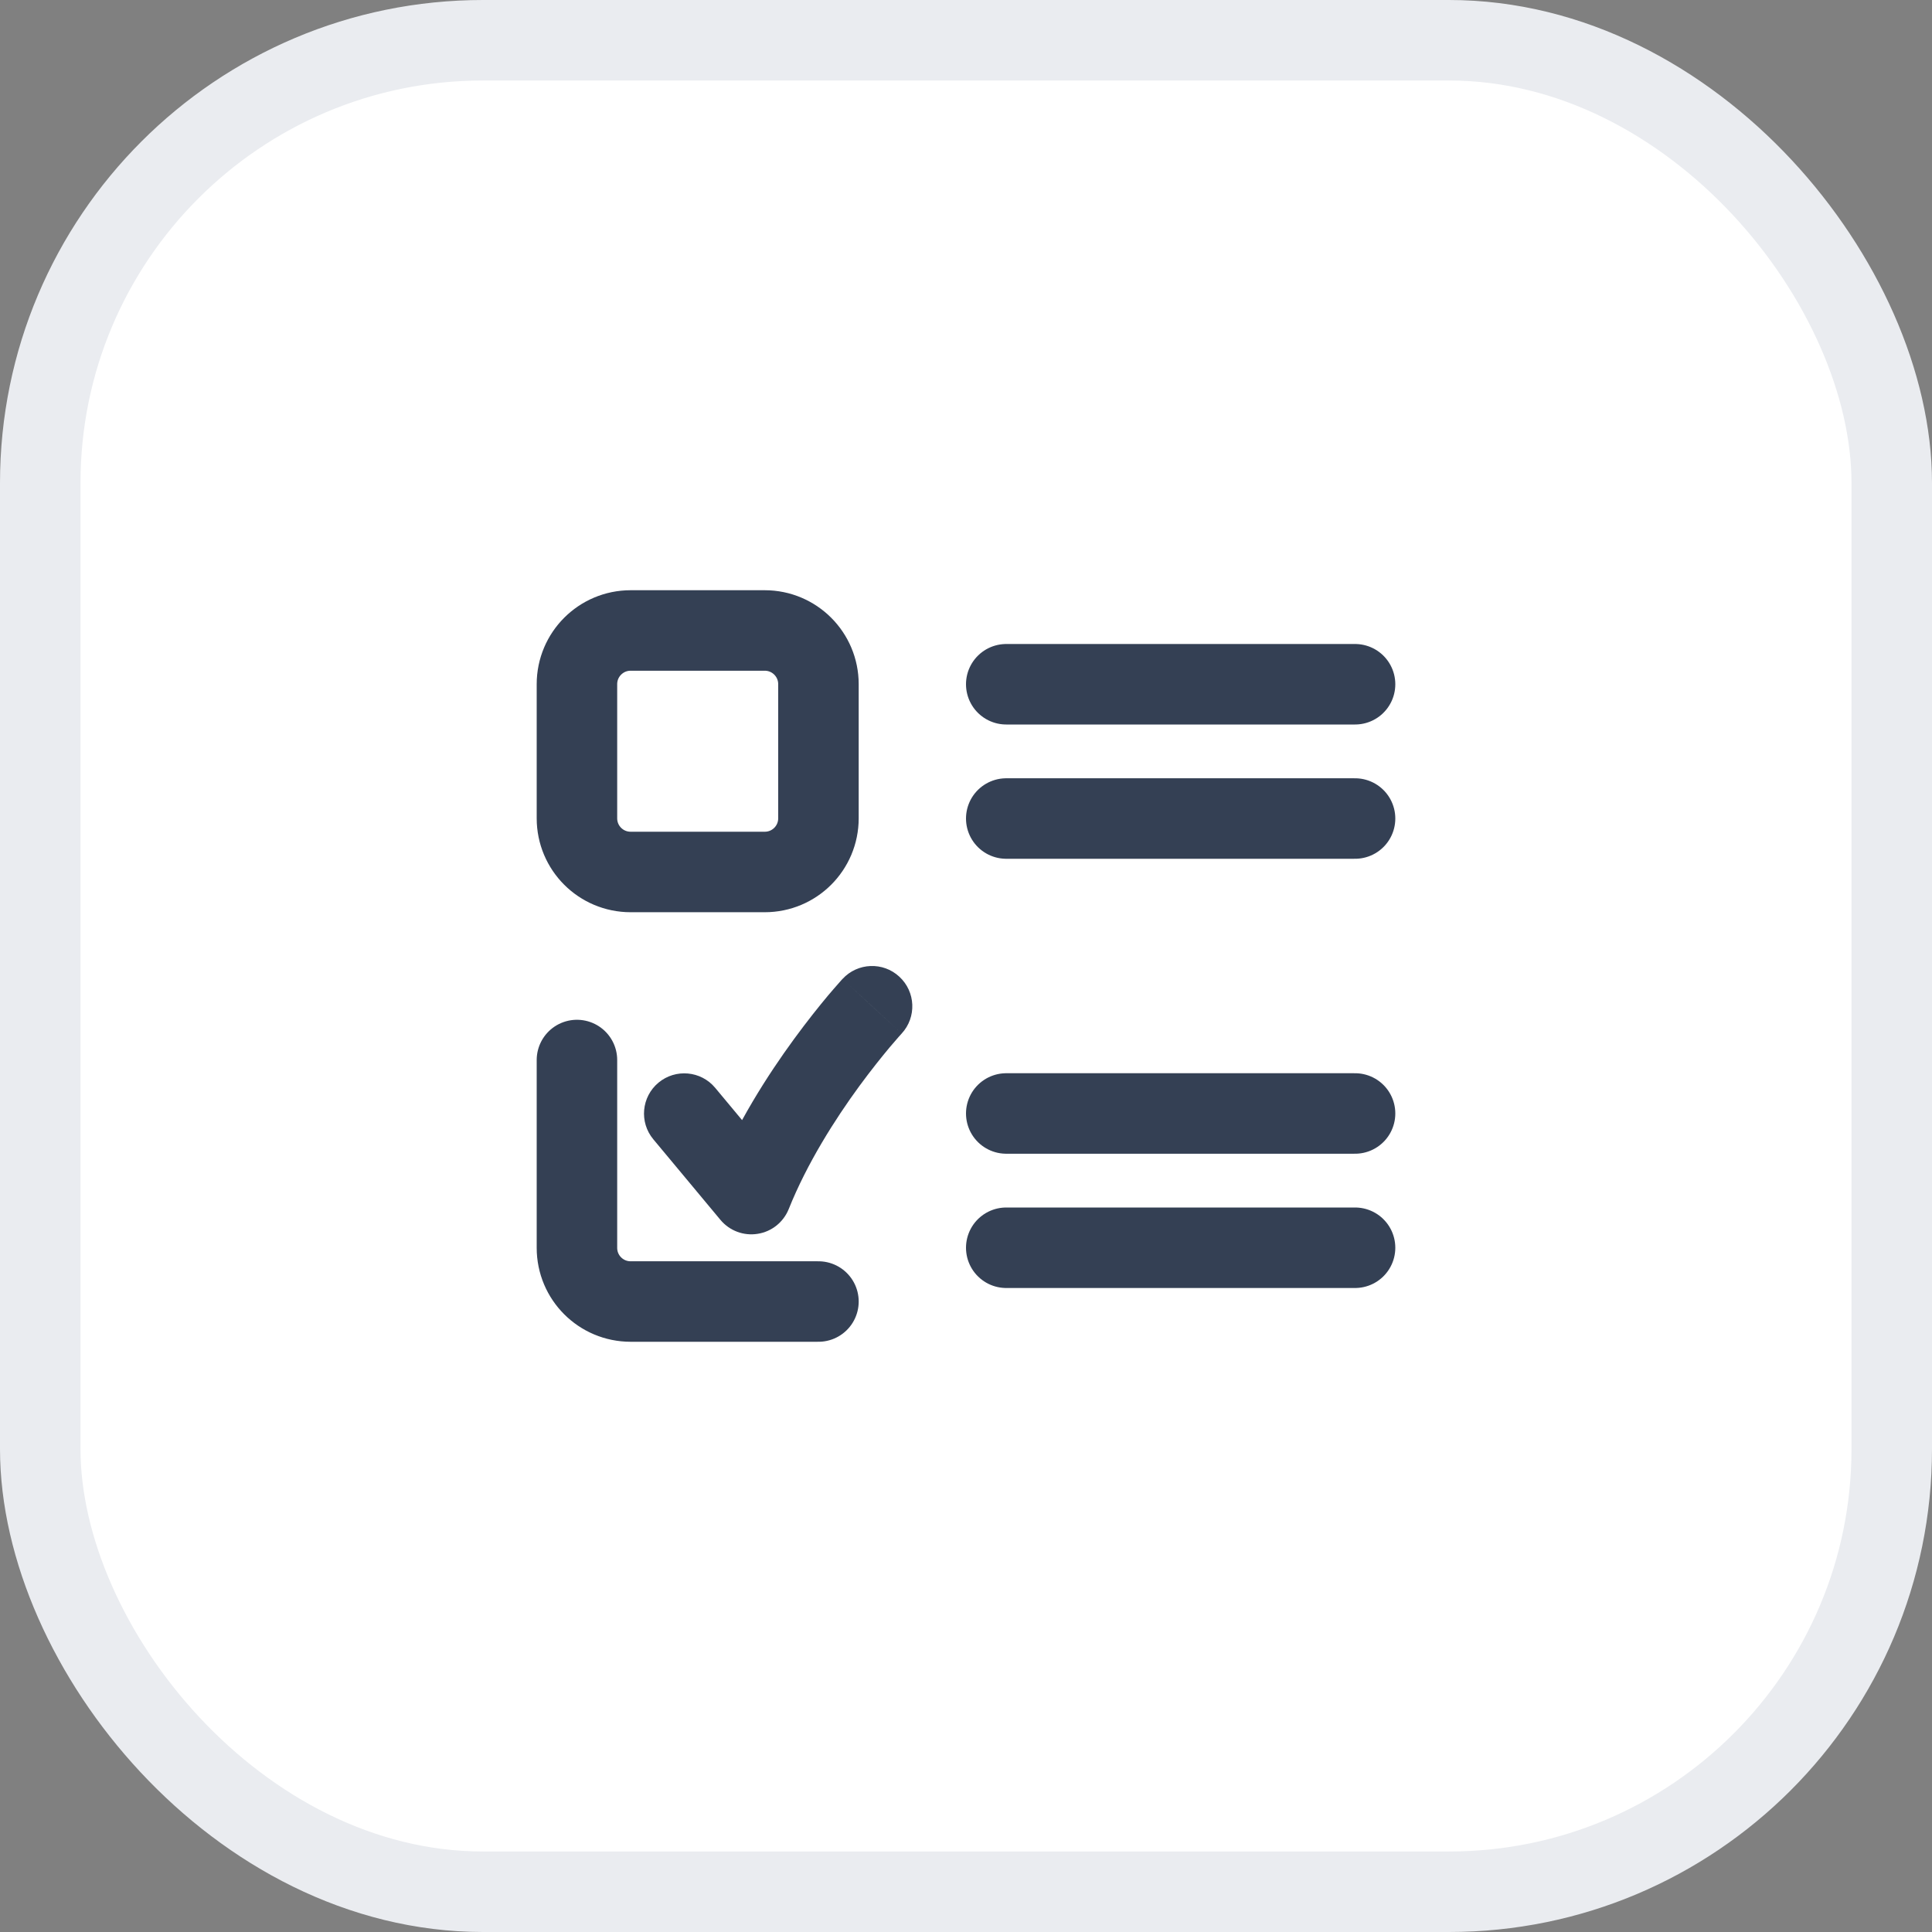 <svg width="24" height="24" viewBox="0 0 24 24" fill="none" xmlns="http://www.w3.org/2000/svg">
<rect x="0" y="0" width="24" height="24" fill="#808080" stroke="none"/>
<rect x="0.5" y="0.5" width="23" height="23" rx="5.5" fill="white" stroke="#EAECF0"/>
<path d="M10.167 10.165V8.499C10.167 8.131 9.869 7.832 9.5 7.832H7.834C7.465 7.832 7.167 8.131 7.167 8.499V10.165C7.167 10.534 7.465 10.832 7.834 10.832H9.5C9.869 10.832 10.167 10.534 10.167 10.165Z" stroke="#344054" stroke-linecap="round" stroke-linejoin="round"/>
<path d="M10.167 16.168H7.834C7.465 16.168 7.167 15.87 7.167 15.501V13.168" stroke="#344054" stroke-linecap="round" stroke-linejoin="round"/>
<path d="M12.5 8.5H16.833" stroke="#344054" stroke-linecap="round" stroke-linejoin="round"/>
<path d="M12.5 13.832H16.833" stroke="#344054" stroke-linecap="round" stroke-linejoin="round"/>
<path d="M12.5 10.168H16.833" stroke="#344054" stroke-linecap="round" stroke-linejoin="round"/>
<path d="M12.5 15.5H16.833" stroke="#344054" stroke-linecap="round" stroke-linejoin="round"/>
<path d="M9.333 14.833L8.949 15.153C9.062 15.289 9.238 15.355 9.412 15.327C9.586 15.3 9.732 15.183 9.798 15.019L9.333 14.833ZM11.201 12.839C11.388 12.636 11.375 12.32 11.172 12.133C10.97 11.945 10.653 11.958 10.466 12.161L11.201 12.839ZM8.884 13.513C8.707 13.301 8.392 13.273 8.18 13.449C7.968 13.626 7.939 13.941 8.116 14.153L8.884 13.513ZM9.798 15.019C10.026 14.449 10.374 13.903 10.674 13.493C10.823 13.29 10.957 13.124 11.052 13.01C11.1 12.953 11.138 12.909 11.164 12.88C11.177 12.865 11.187 12.855 11.193 12.848C11.196 12.844 11.198 12.842 11.2 12.84C11.2 12.84 11.2 12.839 11.201 12.839C11.201 12.839 11.201 12.839 11.201 12.839C11.201 12.839 11.201 12.839 10.833 12.5C10.466 12.161 10.466 12.161 10.466 12.161C10.466 12.161 10.466 12.161 10.466 12.161C10.466 12.161 10.466 12.161 10.465 12.162C10.465 12.162 10.465 12.162 10.464 12.163C10.464 12.164 10.463 12.165 10.461 12.166C10.459 12.169 10.455 12.172 10.451 12.177C10.442 12.187 10.43 12.2 10.415 12.218C10.384 12.253 10.34 12.303 10.286 12.367C10.179 12.495 10.031 12.679 9.867 12.903C9.542 13.347 9.141 13.968 8.869 14.648L9.798 15.019ZM8.116 14.153L8.949 15.153L9.717 14.513L8.884 13.513L8.116 14.153Z" fill="#344054"/>
</svg>
